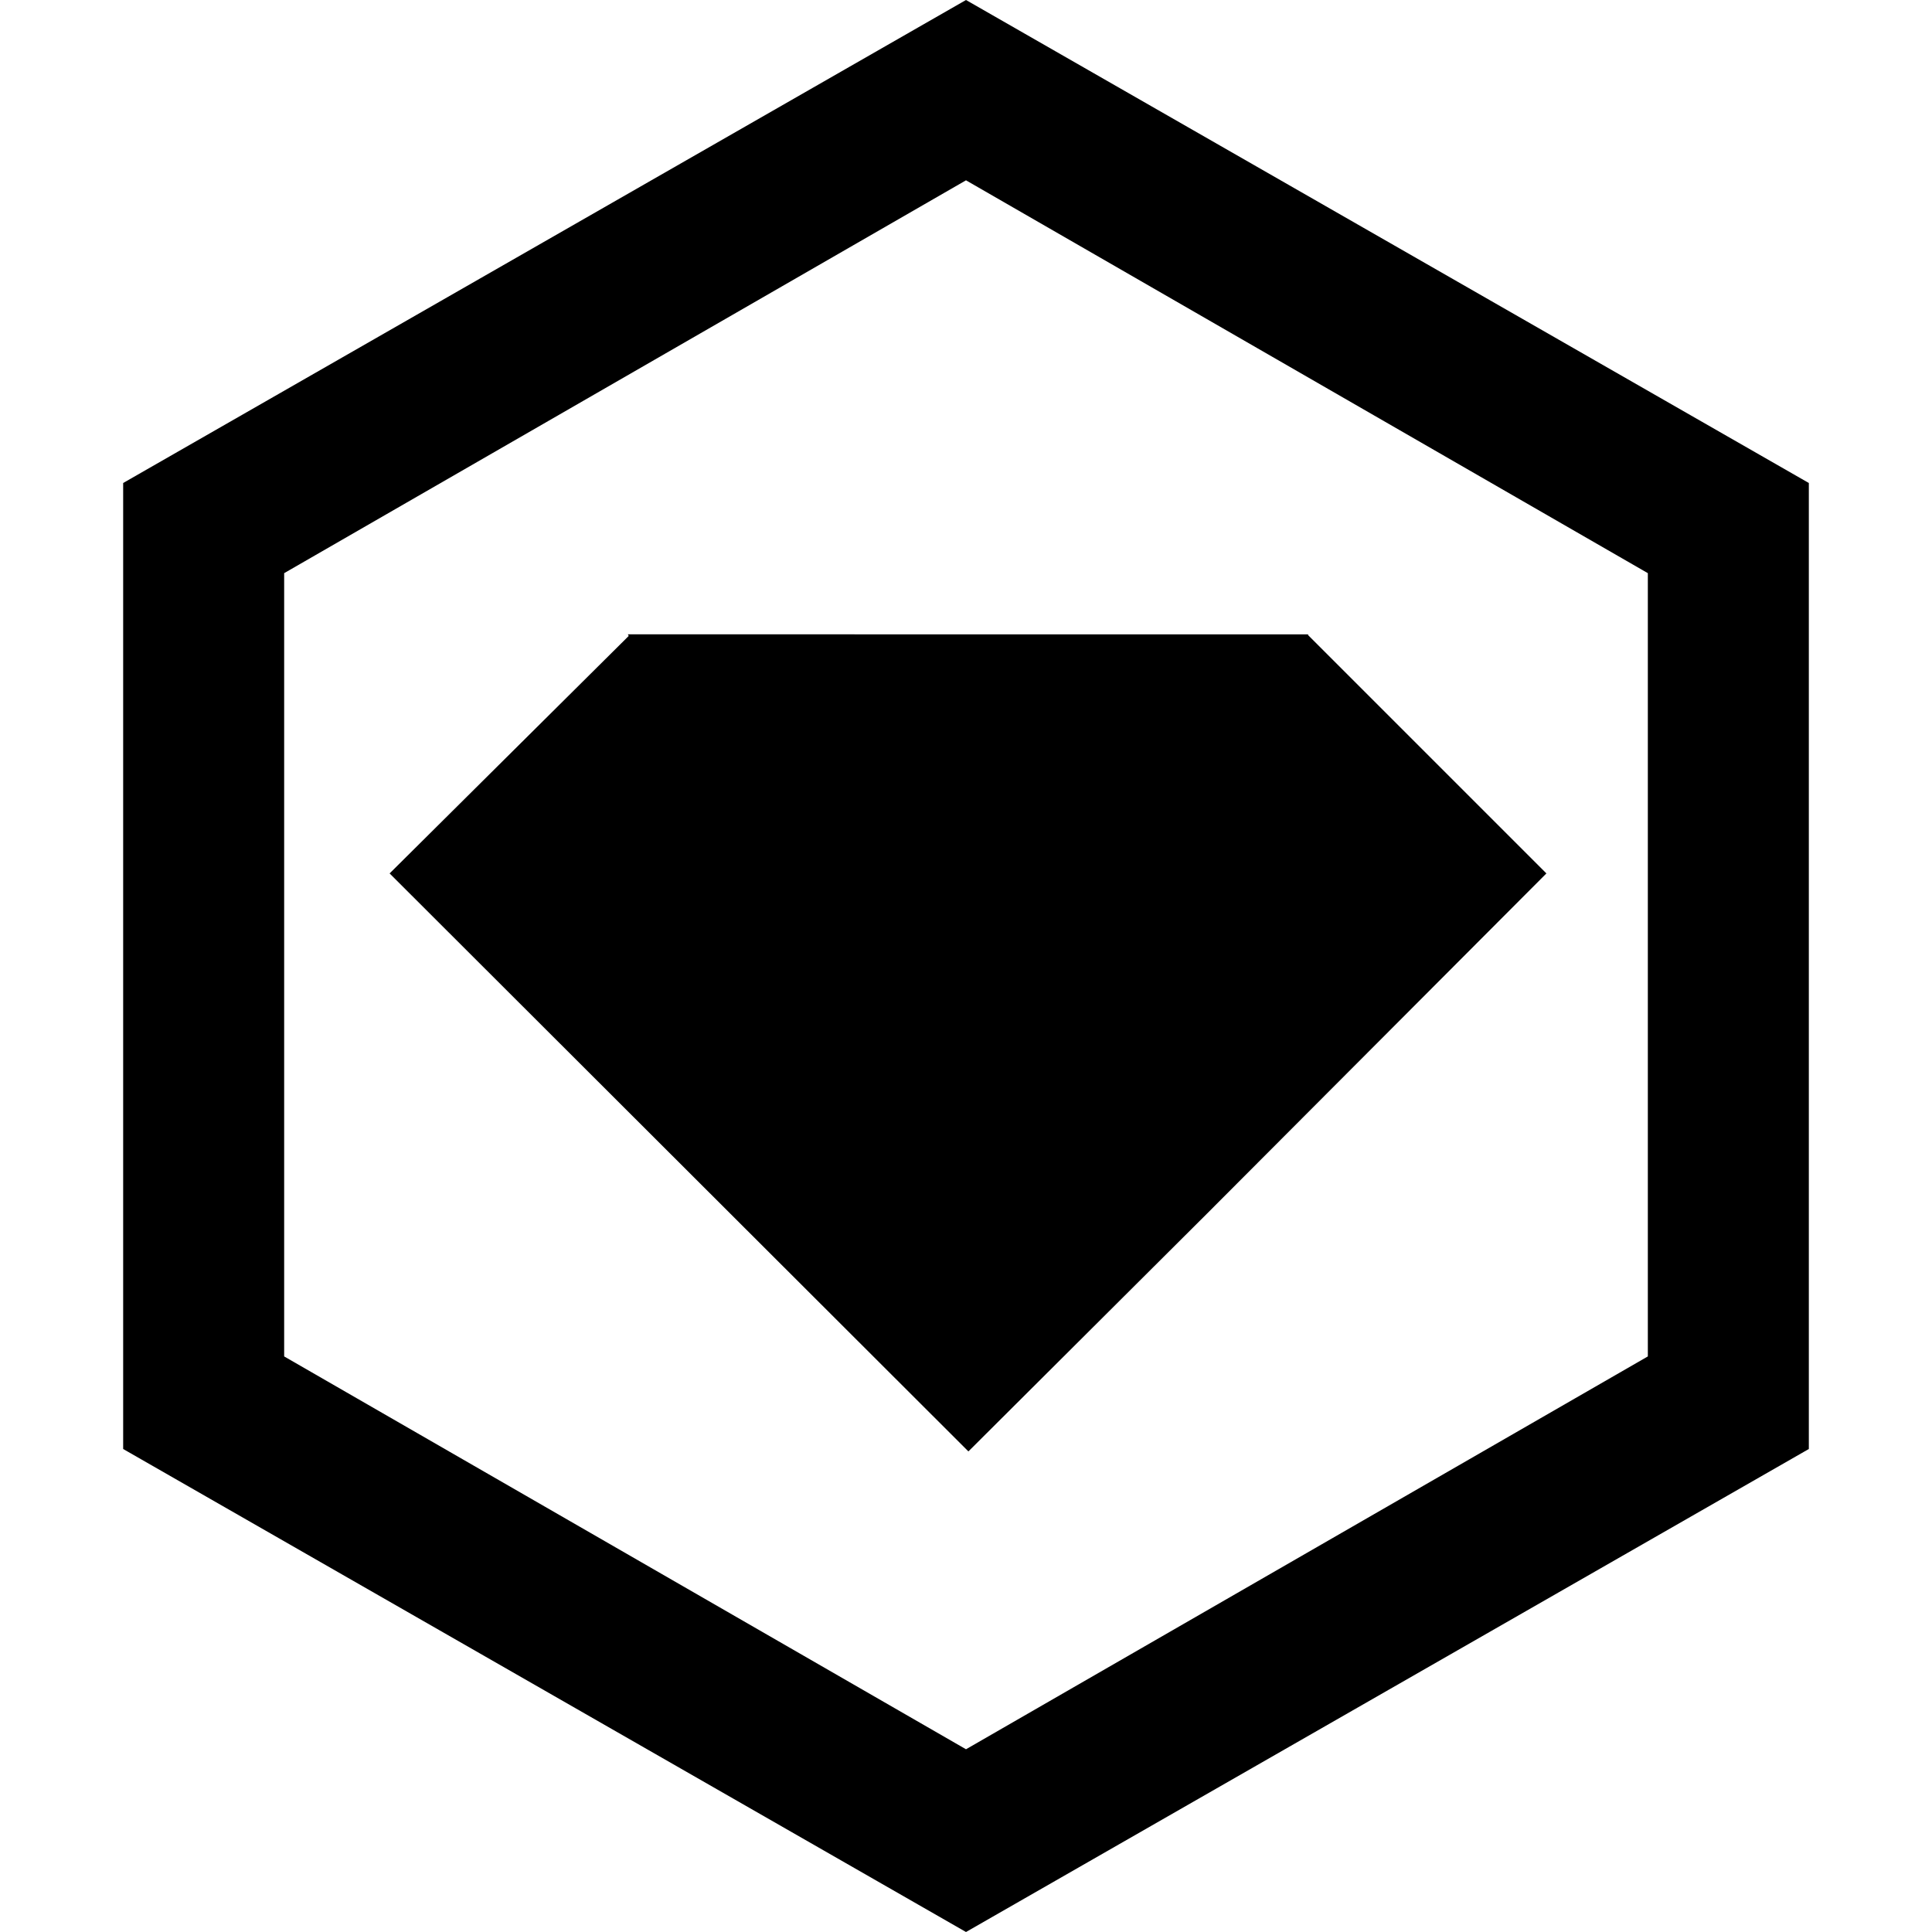 <svg role="img" viewBox="0 0 24 24" xmlns="http://www.w3.org/2000/svg"><title>RubyGems</title><style>path{fill:#000} @media (prefers-color-scheme:dark){path{fill:#fff}}</style><path d="M7.81 7.9l-2.97 2.95 7.19 7.18 2.96-2.95 4.22-4.23-2.96-2.96v-.01H7.8zM12 0L1.53 6v12L12 24l10.47-6V6L12 0zm8.47 16.85L12 21.73l-8.47-4.88V7.12L12 2.24l8.47 4.88v9.73z"/></svg>